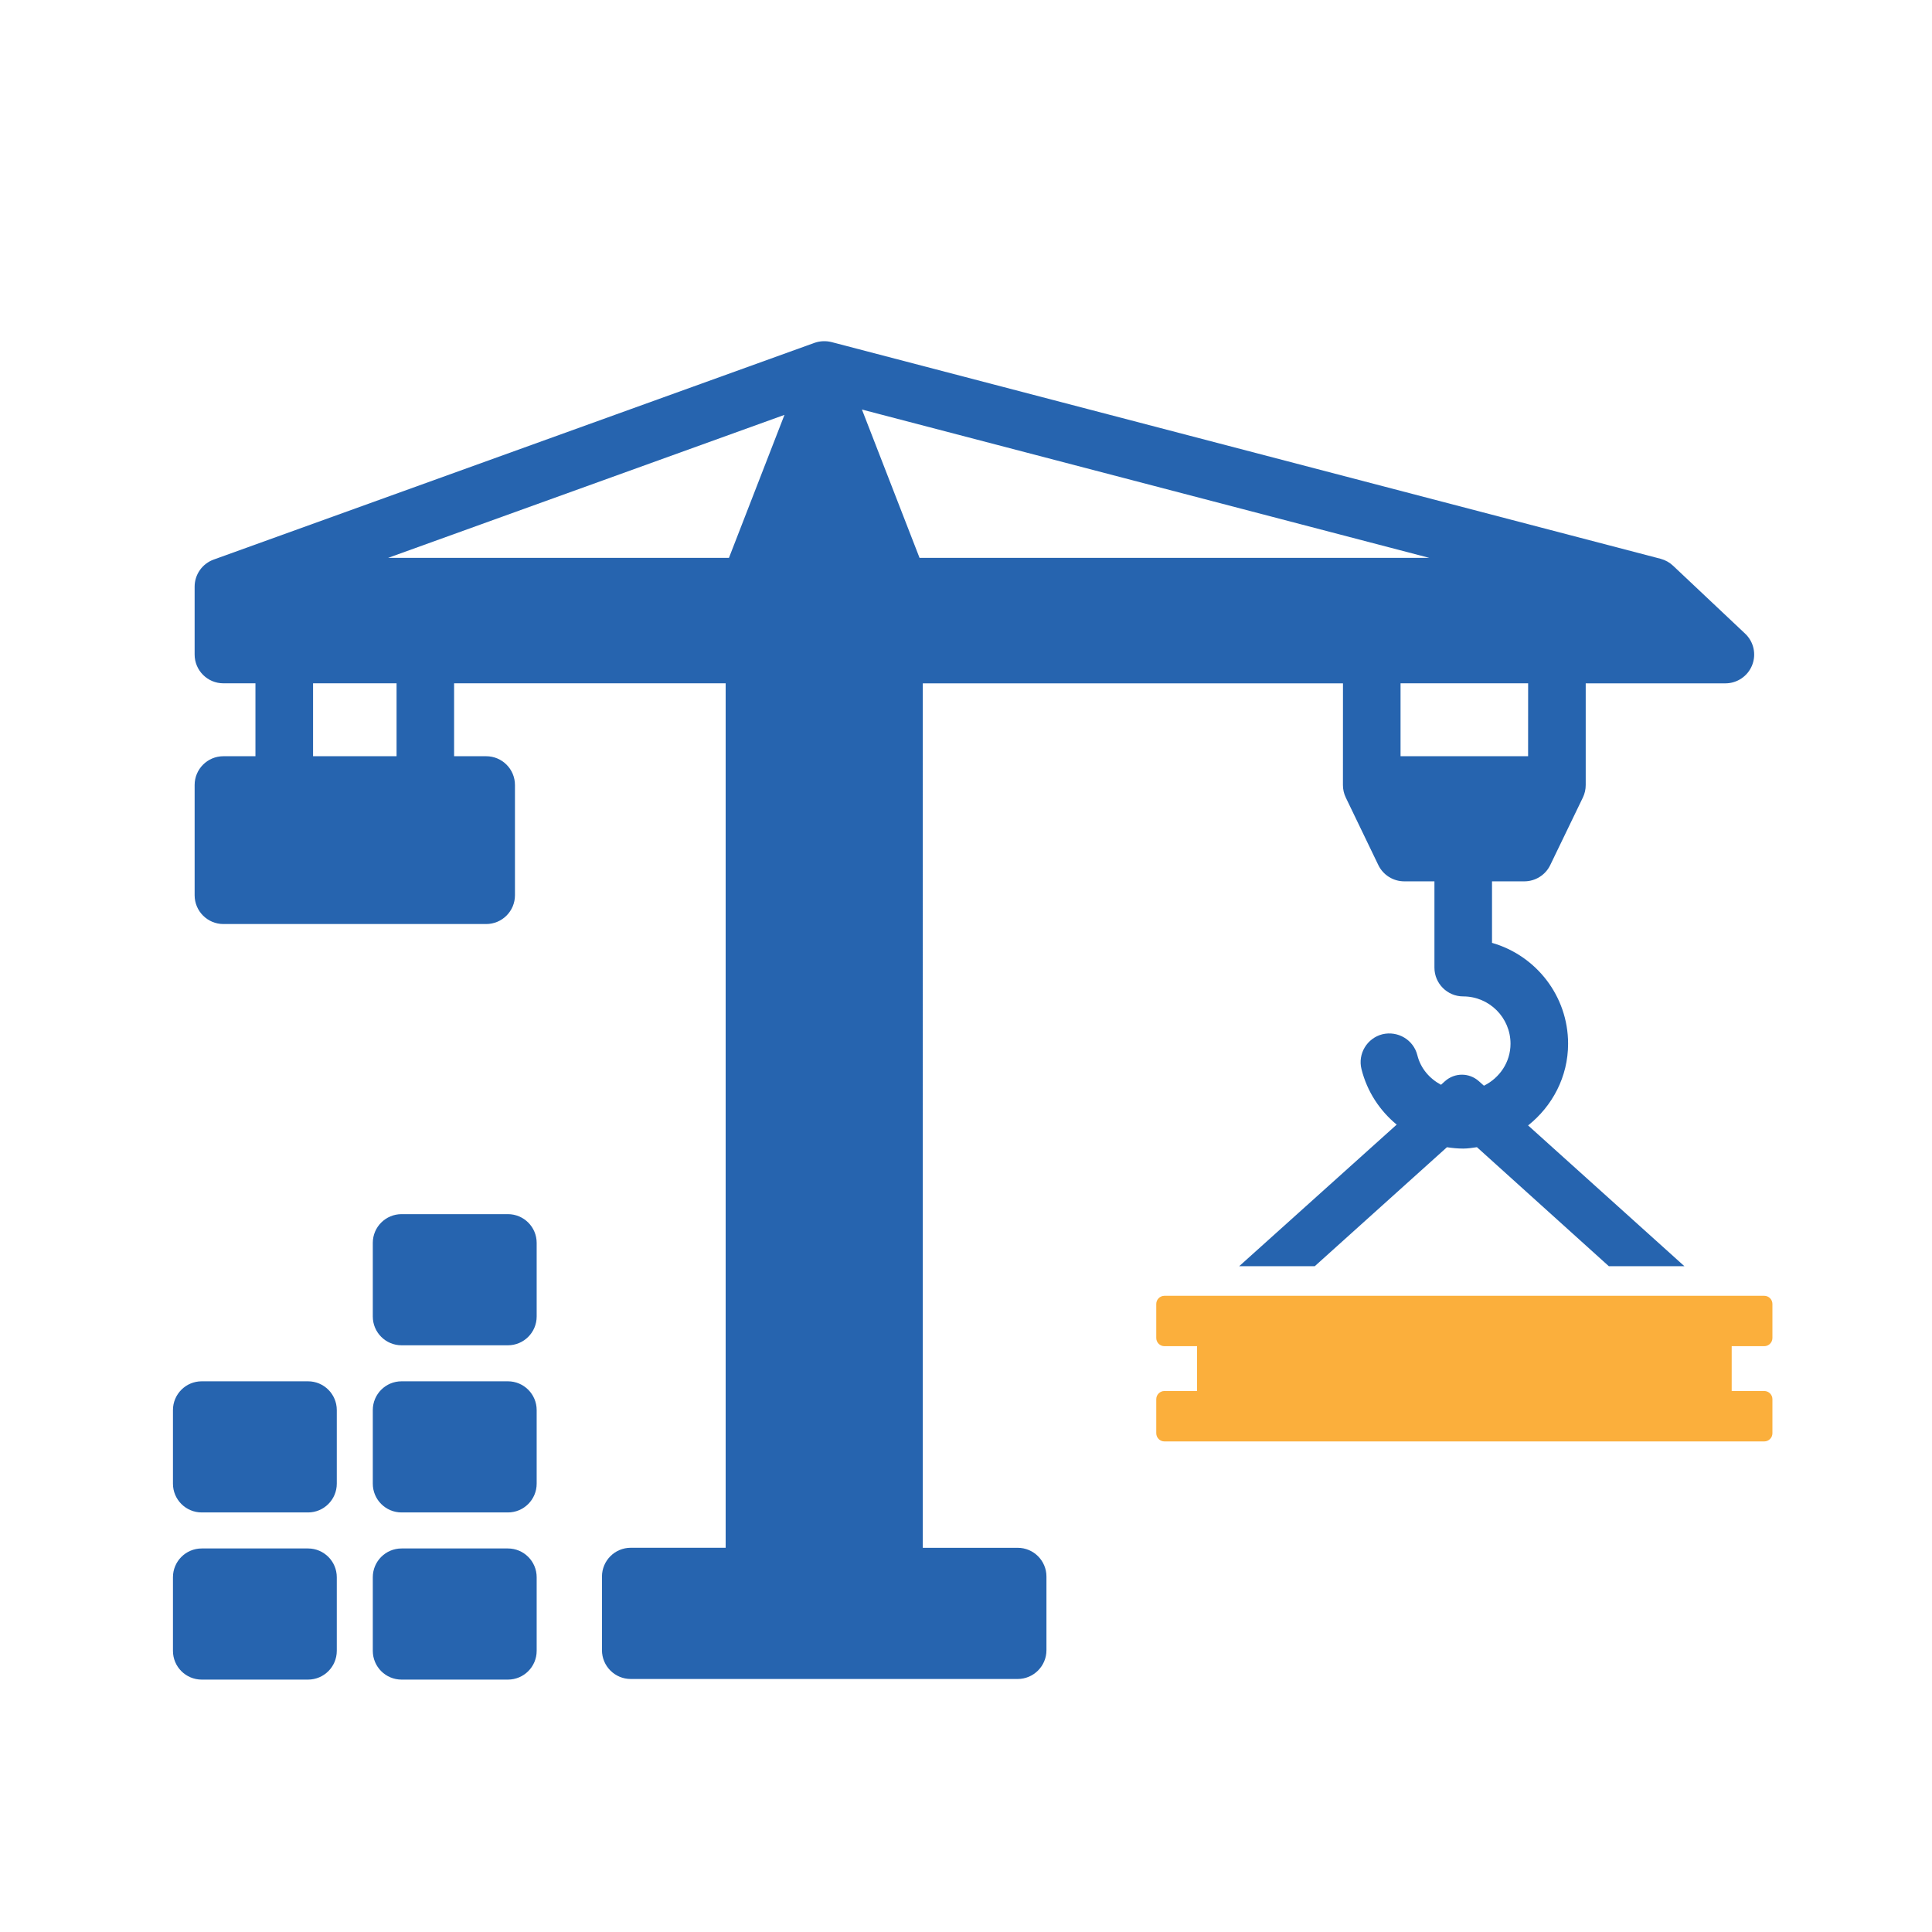 <?xml version="1.0" encoding="utf-8"?>
<!-- Generator: Adobe Illustrator 15.0.0, SVG Export Plug-In . SVG Version: 6.00 Build 0)  -->
<!DOCTYPE svg PUBLIC "-//W3C//DTD SVG 1.1//EN" "http://www.w3.org/Graphics/SVG/1.1/DTD/svg11.dtd">
<svg version="1.1" xmlns="http://www.w3.org/2000/svg" xmlns:xlink="http://www.w3.org/1999/xlink" x="0px" y="0px" width="50px"
	 height="50px" viewBox="0 0 50 50" enable-background="new 0 0 50 50" xml:space="preserve">
<g id="Layer_1" display="none">
	<g display="inline">
		<path fill="#1E9FDA" d="M41.605,40.031c-0.383-0.629-0.741-1.279-1.063-1.944l-1.138-2.342c-0.177-0.357-0.479-0.63-0.852-0.766
			l-3.249-1.179c-0.474-0.171-0.997-0.045-1.34,0.317l-1.798,1.894c-0.423,0.448-1.099,0.539-1.622,0.222l-1.849-1.128
			c-0.433,0.247-0.917,0.418-1.44,0.488l-16.234,2.222c-0.181,0.025-0.368,0.035-0.549,0.035c-0.484,0-0.952-0.086-1.391-0.247
			l-3.274,2.212c-0.327,0.222-0.559,0.563-0.64,0.951l-0.589,2.852C4.468,44.151,4.876,44.65,5.42,44.65h37.484
			c0.675,0,1.088-0.735,0.735-1.31L41.605,40.031z"/>
		<path fill="#203B72" d="M45.604,27.591L44.3,25.606c0.196-0.141,0.378-0.302,0.529-0.499c0.383-0.504,0.544-1.124,0.458-1.748
			s-0.408-1.179-0.912-1.562c-0.222-0.166-0.473-0.287-0.735-0.368L40.114,11.14c0.383-0.534,0.549-1.178,0.458-1.828
			c-0.191-1.39-1.476-2.373-2.866-2.176c-0.675,0.09-1.273,0.438-1.682,0.982c-0.368,0.483-0.534,1.068-0.504,1.667l-9.847,10.92
			l-2.886-5.888c-0.287-0.564-0.896-0.896-1.531-0.806l-6.21,0.846c-0.584,0.081-0.992,0.62-0.912,1.199l0.413,3.042l-7.339,1.007
			c-0.62,0.086-1.053,0.655-0.972,1.274l0.735,5.46c0.111,0.852,0.896,1.445,1.748,1.33l4.79-0.655l0.237,1.743l8.588-1.174
			l-0.242-1.743l4.831-0.665l10.28-13.62c0.105,0.035,0.211,0.065,0.322,0.085l3.495,10.19c-0.342,0.488-0.493,1.073-0.413,1.667
			c0.086,0.625,0.413,1.179,0.912,1.562c0.161,0.121,0.338,0.216,0.523,0.292l-1.184,3.279c-0.206,0.564-0.549,1.067-0.997,1.466
			l-0.861,0.766c-0.327,0.287-0.075,0.826,0.357,0.761l4.256-0.635c0.333-0.051,0.625-0.252,0.791-0.549l1.239-2.212
			C45.846,28.371,45.831,27.933,45.604,27.591z M8.875,22.614c-0.04-0.317,0.182-0.609,0.499-0.655l3.868-0.529
			c0.322-0.04,0.609,0.182,0.655,0.499c0.041,0.317-0.181,0.609-0.499,0.649L9.53,23.107c-0.025,0.005-0.055,0.005-0.081,0.005
			C9.167,23.113,8.916,22.906,8.875,22.614z M13.776,25.324l-3.869,0.529c-0.03,0.005-0.055,0.005-0.081,0.005
			c-0.287,0-0.534-0.207-0.574-0.499c-0.045-0.317,0.176-0.609,0.494-0.655l3.874-0.529c0.317-0.04,0.609,0.181,0.65,0.499
			C14.315,24.991,14.093,25.284,13.776,25.324z M22.5,20.604l-4.785,0.655c-0.327,0.045-0.625-0.187-0.665-0.509l-0.448-3.264
			c-0.045-0.322,0.181-0.625,0.503-0.67l3.496-0.479c0.257-0.035,0.504,0.101,0.615,0.328l1.622,3.304
			C22.974,20.242,22.797,20.564,22.5,20.604z M38.049,10.792c-0.624,0-1.133-0.509-1.133-1.133c0-0.63,0.509-1.139,1.133-1.139
			c0.63,0,1.139,0.509,1.139,1.139C39.188,10.284,38.679,10.792,38.049,10.792z M42.95,24.634c-0.524,0-0.952-0.428-0.952-0.952
			s0.428-0.952,0.952-0.952c0.523,0,0.952,0.428,0.952,0.952S43.474,24.634,42.95,24.634z"/>
		<path fill="#203B72" d="M10.85,36.566l16.234-2.222c1.526-0.211,2.599-1.622,2.393-3.147c-0.212-1.526-1.622-2.6-3.153-2.388
			L10.089,31.03c-1.521,0.207-2.594,1.617-2.388,3.144C7.913,35.705,9.324,36.772,10.85,36.566z M26.529,30.285
			c0.716-0.096,1.37,0.403,1.466,1.113c0.101,0.71-0.397,1.37-1.113,1.471c-0.71,0.096-1.37-0.408-1.465-1.118
			C25.316,31.041,25.814,30.381,26.529,30.285z M22.47,30.839c0.715-0.096,1.37,0.403,1.466,1.113
			c0.101,0.71-0.398,1.37-1.108,1.471c-0.715,0.096-1.375-0.408-1.471-1.118C21.256,31.595,21.76,30.94,22.47,30.839z M18.41,31.394
			c0.715-0.096,1.37,0.402,1.466,1.113c0.101,0.715-0.398,1.375-1.108,1.471c-0.715,0.096-1.375-0.403-1.471-1.113
			C17.196,32.148,17.7,31.494,18.41,31.394z M14.35,31.952c0.715-0.101,1.37,0.398,1.466,1.113c0.101,0.71-0.398,1.37-1.108,1.466
			c-0.715,0.101-1.37-0.402-1.466-1.113C13.142,32.703,13.64,32.048,14.35,31.952z M10.291,32.507
			c0.715-0.096,1.37,0.402,1.466,1.112c0.101,0.711-0.398,1.37-1.108,1.471c-0.715,0.097-1.37-0.407-1.465-1.118
			C9.082,33.262,9.581,32.603,10.291,32.507z"/>
	</g>
</g>
<g id="Layer_2" display="none">
	<g display="inline">
		<g>
			<path fill="#203B72" d="M5.707,15.509h3.407c0.5,0,0.904-0.405,0.904-0.904V9.761c0-0.5-0.405-0.905-0.904-0.905H5.707
				c-0.499,0-0.904,0.405-0.904,0.905v4.844C4.803,15.104,5.208,15.509,5.707,15.509z"/>
			<path fill="#203B72" d="M13.133,15.509h10.833c0.5,0,0.904-0.405,0.904-0.904V9.761c0-0.5-0.405-0.905-0.904-0.905H13.133
				c-0.499,0-0.904,0.405-0.904,0.905v4.844C12.229,15.104,12.634,15.509,13.133,15.509z"/>
			<path fill="#203B72" d="M27.984,15.509h10.832c0.5,0,0.904-0.405,0.904-0.904V9.761c0-0.5-0.404-0.905-0.904-0.905H27.984
				c-0.5,0-0.904,0.405-0.904,0.905v4.844C27.08,15.104,27.484,15.509,27.984,15.509z"/>
			<path fill="#203B72" d="M46.242,8.856h-3.407c-0.499,0-0.904,0.405-0.904,0.905v4.844c0,0.499,0.405,0.904,0.904,0.904h3.407
				c0.5,0,0.904-0.405,0.904-0.904V9.761C47.146,9.262,46.742,8.856,46.242,8.856z"/>
			<path fill="#203B72" d="M5.707,24.373H16.54c0.5,0,0.904-0.405,0.904-0.905v-4.845c0-0.499-0.405-0.904-0.904-0.904H5.707
				c-0.499,0-0.904,0.405-0.904,0.904v4.845C4.803,23.967,5.208,24.373,5.707,24.373z"/>
			<path fill="#203B72" d="M31.391,17.719H20.558c-0.499,0-0.904,0.405-0.904,0.904v4.845c0,0.5,0.405,0.905,0.904,0.905h10.833
				c0.5,0,0.904-0.405,0.904-0.905v-4.845C32.295,18.124,31.891,17.719,31.391,17.719z"/>
			<path fill="#203B72" d="M46.242,17.719H35.409c-0.499,0-0.904,0.405-0.904,0.904v4.845c0,0.5,0.405,0.905,0.904,0.905h10.833
				c0.5,0,0.904-0.405,0.904-0.905v-4.845C47.146,18.124,46.742,17.719,46.242,17.719z"/>
			<path fill="#203B72" d="M5.707,33.234h3.407c0.5,0,0.904-0.405,0.904-0.904v-4.844c0-0.499-0.405-0.904-0.904-0.904H5.707
				c-0.499,0-0.904,0.405-0.904,0.904v4.844C4.803,32.829,5.208,33.234,5.707,33.234z"/>
			<path fill="#203B72" d="M13.133,26.582c-0.499,0-0.904,0.405-0.904,0.904v4.844c0,0.499,0.405,0.904,0.904,0.904h10.833
				c0.5,0,0.904-0.405,0.904-0.904v-4.844c0-0.499-0.405-0.904-0.904-0.904H13.133z"/>
			<path fill="#203B72" d="M27.08,27.486v4.844c0,0.499,0.404,0.904,0.904,0.904h10.832c0.5,0,0.904-0.405,0.904-0.904v-4.844
				c0-0.499-0.404-0.904-0.904-0.904H27.984C27.484,26.582,27.08,26.987,27.08,27.486z"/>
			<path fill="#203B72" d="M46.242,26.582h-3.407c-0.499,0-0.904,0.405-0.904,0.904v4.844c0,0.499,0.405,0.904,0.904,0.904h3.407
				c0.5,0,0.904-0.405,0.904-0.904v-4.844C47.146,26.987,46.742,26.582,46.242,26.582z"/>
			<path fill="#203B72" d="M16.54,35.443H5.707c-0.499,0-0.904,0.405-0.904,0.905v4.845c0,0.499,0.405,0.904,0.904,0.904H16.54
				c0.5,0,0.904-0.405,0.904-0.904v-4.845C17.444,35.849,17.039,35.443,16.54,35.443z"/>
			<path fill="#203B72" d="M31.391,35.443H20.558c-0.499,0-0.904,0.405-0.904,0.905v4.845c0,0.499,0.405,0.904,0.904,0.904h10.833
				c0.5,0,0.904-0.405,0.904-0.904v-4.845C32.295,35.849,31.891,35.443,31.391,35.443z"/>
			<path fill="#203B72" d="M46.242,35.443H35.409c-0.499,0-0.904,0.405-0.904,0.905v4.845c0,0.499,0.405,0.904,0.904,0.904h10.833
				c0.5,0,0.904-0.405,0.904-0.904v-4.845C47.146,35.849,46.742,35.443,46.242,35.443z"/>
		</g>
	</g>
</g>
<g id="Layer_3">
	<g>
		<path fill="#FBAF3C" d="M45.658,34.839c0.117,0,0.212-0.095,0.212-0.212v-0.88c0-0.117-0.095-0.212-0.212-0.212H30.136
			c-0.117,0-0.212,0.095-0.212,0.212v0.88c0,0.117,0.095,0.212,0.212,0.212h0.843v1.16h-0.843c-0.117,0-0.212,0.095-0.212,0.212
			v0.881c0,0.117,0.095,0.212,0.212,0.212h15.522c0.117,0,0.212-0.095,0.212-0.212v-0.881c0-0.117-0.095-0.212-0.212-0.212h-0.842
			v-1.16H45.658z"/>
		<path fill="#2664AF" d="M7.971,35.748h-2.75c-0.412,0-0.745,0.334-0.745,0.745v1.904c0,0.411,0.333,0.745,0.745,0.745h2.75
			c0.412,0,0.745-0.334,0.745-0.745v-1.904C8.716,36.082,8.383,35.748,7.971,35.748z"/>
		<path fill="#2664AF" d="M13.144,35.748h-2.751c-0.412,0-0.745,0.334-0.745,0.745v1.904c0,0.411,0.333,0.745,0.745,0.745h2.751
			c0.412,0,0.745-0.334,0.745-0.745v-1.904C13.889,36.082,13.556,35.748,13.144,35.748z"/>
		<path fill="#2664AF" d="M7.971,40.074h-2.75c-0.412,0-0.745,0.334-0.745,0.745v1.904c0,0.412,0.333,0.745,0.745,0.745h2.75
			c0.412,0,0.745-0.333,0.745-0.745v-1.904C8.716,40.408,8.383,40.074,7.971,40.074z"/>
		<path fill="#2664AF" d="M13.144,40.074h-2.751c-0.412,0-0.745,0.334-0.745,0.745v1.904c0,0.412,0.333,0.745,0.745,0.745h2.751
			c0.412,0,0.745-0.333,0.745-0.745v-1.904C13.889,40.408,13.556,40.074,13.144,40.074z"/>
		<path fill="#2664AF" d="M13.144,31.422h-2.751c-0.412,0-0.745,0.333-0.745,0.744v1.905c0,0.411,0.333,0.745,0.745,0.745h2.751
			c0.412,0,0.745-0.334,0.745-0.745v-1.905C13.889,31.755,13.556,31.422,13.144,31.422z"/>
		<path fill="#2664AF" d="M26.338,40.057h-2.456V17.685h10.874l-0.001,2.632c0,0.112,0.025,0.223,0.074,0.324l0.842,1.747
			c0.124,0.257,0.386,0.421,0.671,0.421h0.781v2.233c0,0.411,0.333,0.745,0.745,0.745c0.675,0,1.224,0.549,1.224,1.224
			c0,0.48-0.284,0.887-0.688,1.087l-0.132-0.118c-0.251-0.223-0.624-0.223-0.875,0l-0.104,0.094
			c-0.295-0.159-0.527-0.422-0.612-0.765c-0.1-0.4-0.505-0.637-0.903-0.543c-0.399,0.101-0.643,0.505-0.543,0.903
			c0.146,0.583,0.474,1.075,0.911,1.436l-4.076,3.664h1.956l3.421-3.079c0.138,0.021,0.278,0.035,0.422,0.035
			c0.121,0,0.237-0.02,0.354-0.036l3.413,3.08h1.956l-4.045-3.643c0.625-0.497,1.035-1.256,1.035-2.115
			c0-1.238-0.833-2.285-1.969-2.61v-1.592h0.836c0.286,0,0.547-0.164,0.671-0.421l0.844-1.747c0.049-0.101,0.074-0.212,0.074-0.324
			v-2.632h3.615c0.305,0,0.58-0.187,0.692-0.47c0.113-0.284,0.041-0.608-0.182-0.817l-1.863-1.756
			c-0.091-0.086-0.201-0.147-0.322-0.18L21.52,8.853c-0.145-0.036-0.299-0.03-0.441,0.02L5.529,14.482
			c-0.295,0.107-0.492,0.387-0.492,0.701v1.756c0,0.411,0.333,0.745,0.745,0.745h0.829v1.887H5.782
			c-0.412,0-0.745,0.334-0.745,0.745v2.853c0,0.411,0.333,0.745,0.745,0.745h6.8c0.412,0,0.745-0.334,0.745-0.745v-2.853
			c0-0.411-0.333-0.745-0.745-0.745h-0.83v-1.887h7.028v22.372h-2.456c-0.412,0-0.745,0.334-0.745,0.746v1.905
			c0,0.411,0.333,0.745,0.745,0.745h10.013c0.411,0,0.745-0.334,0.745-0.745v-1.905C27.083,40.391,26.749,40.057,26.338,40.057z
			 M10.263,19.571H8.102v-1.887h2.161V19.571z M18.865,14.438h-8.822l10.259-3.701L18.865,14.438z M39.547,19.571h-3.301v-1.887
			h3.302L39.547,19.571z M22.307,10.599l14.685,3.839H23.798L22.307,10.599z"/>
	</g>
</g>
</svg>
